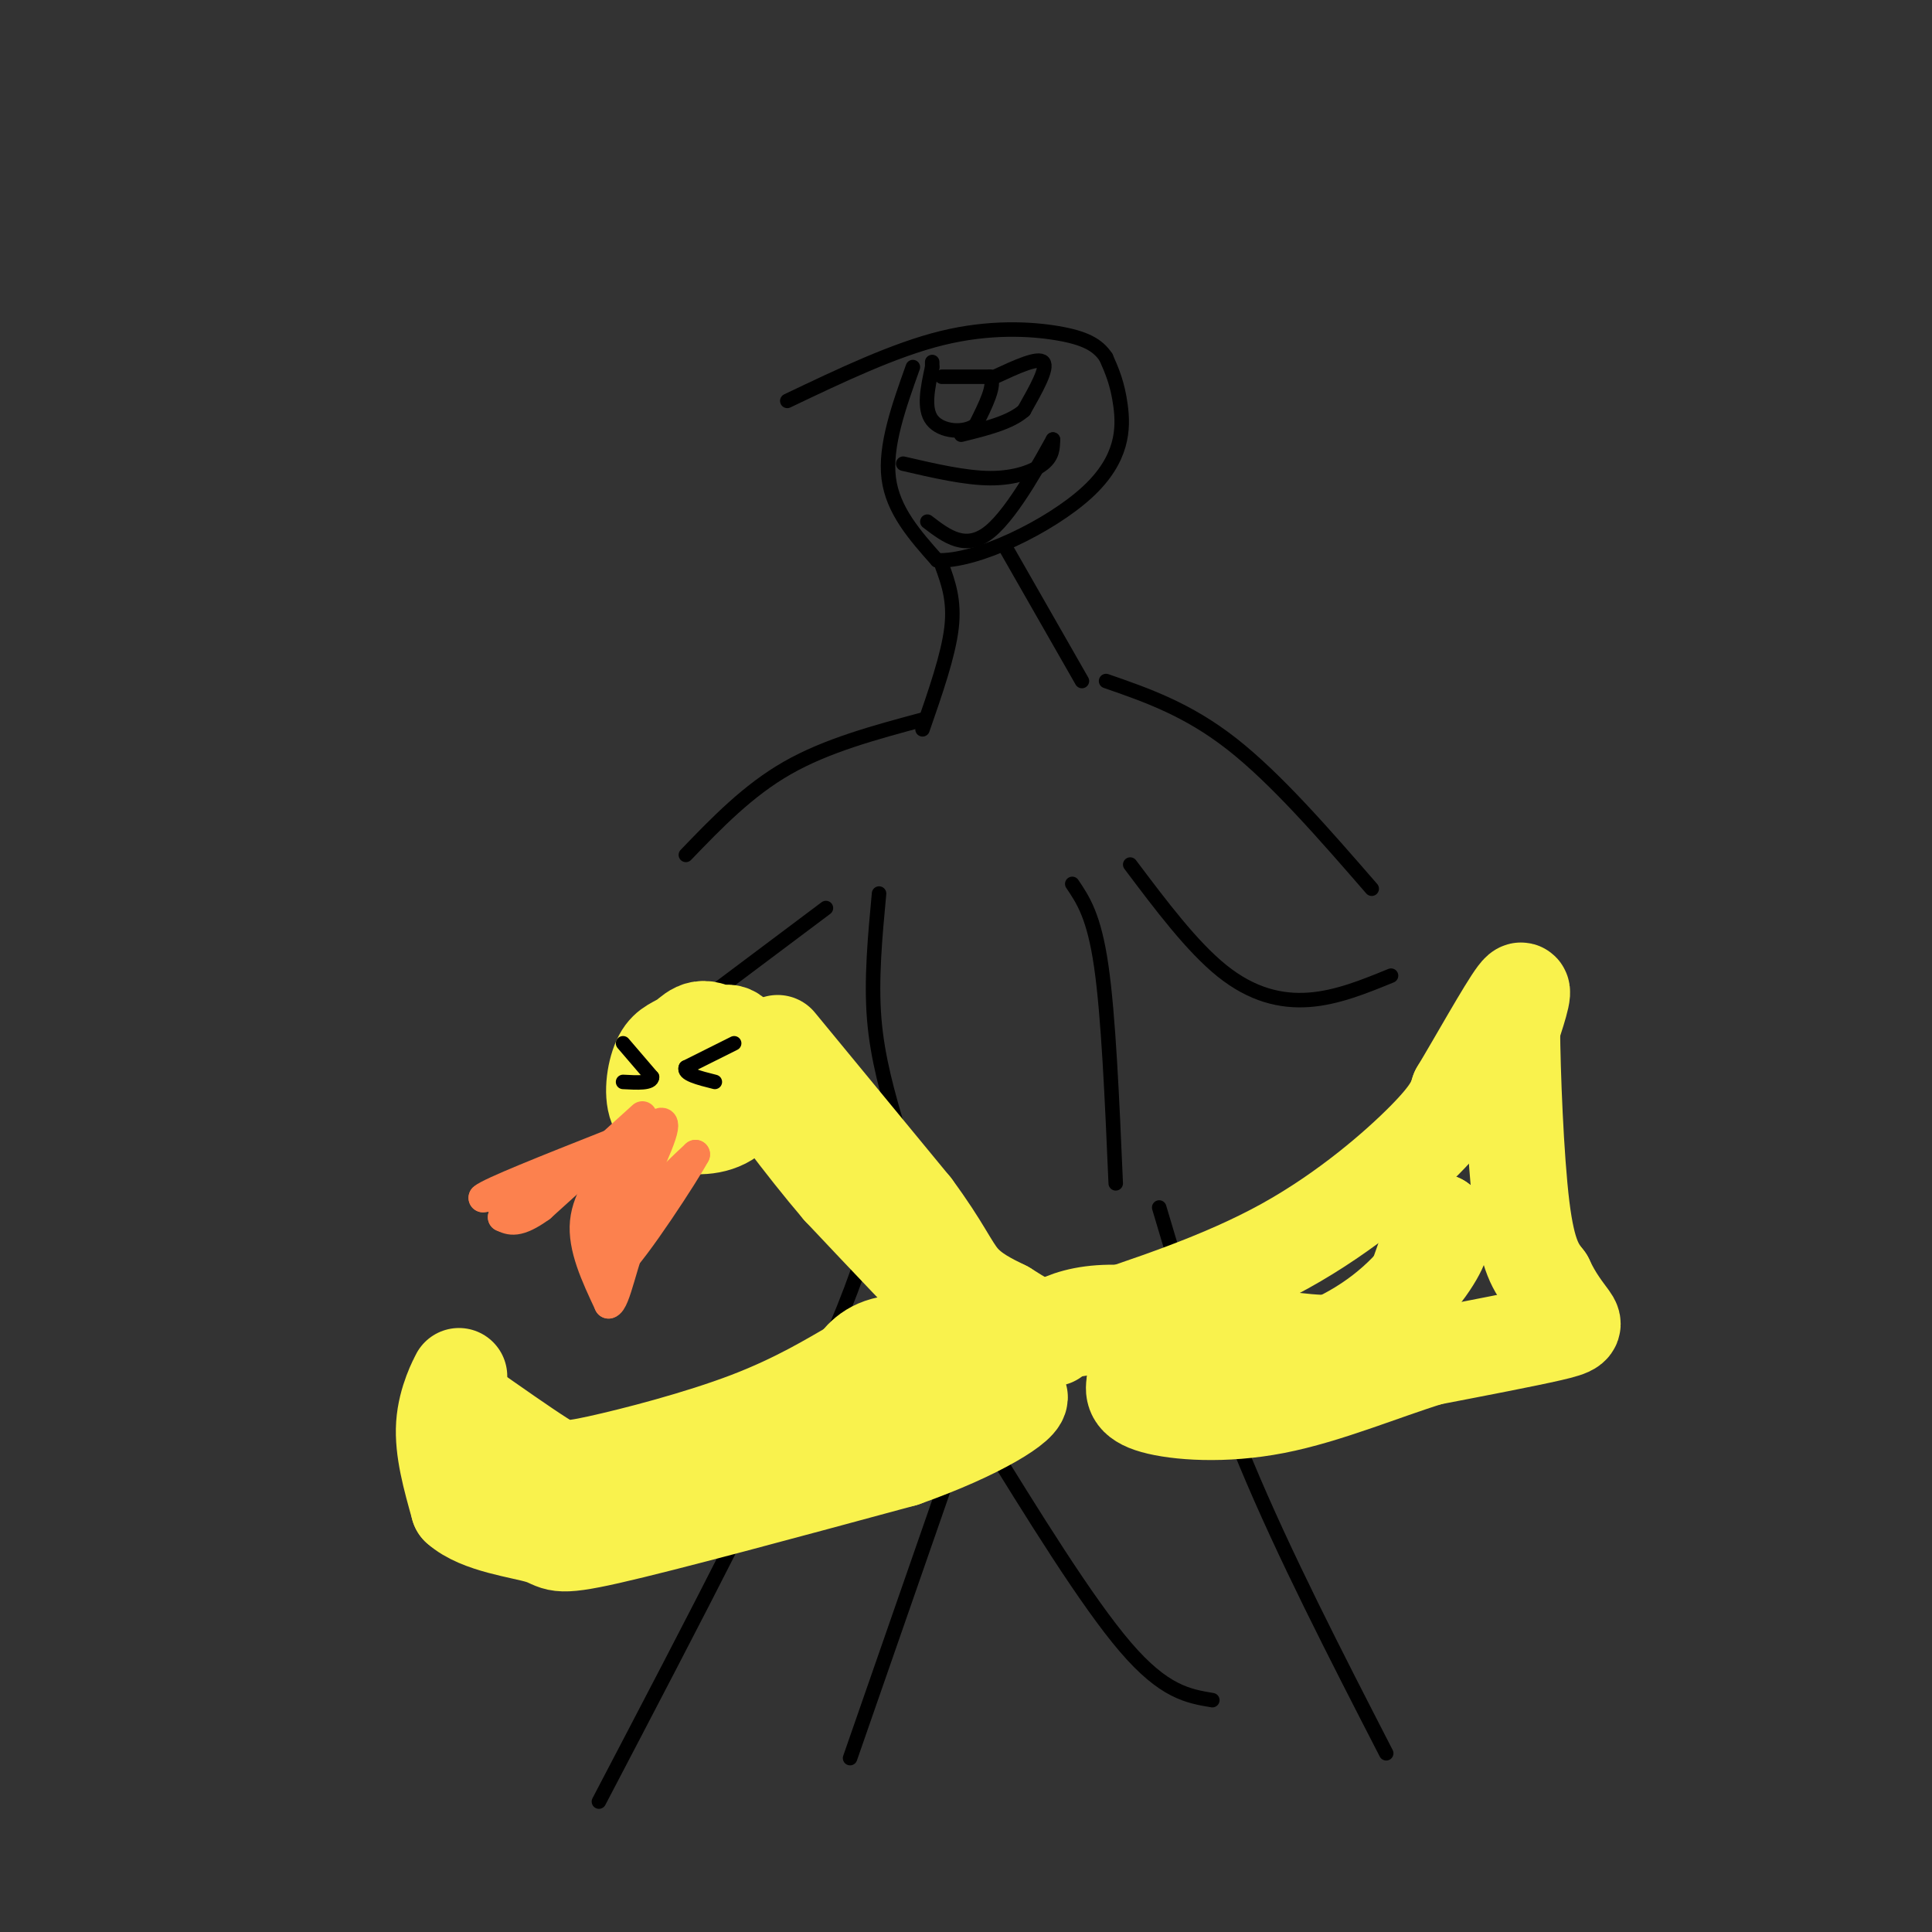 <svg viewBox='0 0 400 400' version='1.1' xmlns='http://www.w3.org/2000/svg' xmlns:xlink='http://www.w3.org/1999/xlink'><rect x="0" y="0" width="400" height="400" fill="#333333" stroke="none"/><g fill='none' stroke='rgb(0,0,0)' stroke-width='3' stroke-linecap='round' stroke-linejoin='round'><path d='M189,76c-2.917,8.167 -5.833,16.333 -5,23c0.833,6.667 5.417,11.833 10,17'/><path d='M194,116c8.107,0.417 23.375,-7.042 31,-14c7.625,-6.958 7.607,-13.417 7,-18c-0.607,-4.583 -1.804,-7.292 -3,-10'/><path d='M229,74c-1.679,-2.583 -4.375,-4.042 -10,-5c-5.625,-0.958 -14.179,-1.417 -24,1c-9.821,2.417 -20.911,7.708 -32,13'/><path d='M195,117c1.333,3.667 2.667,7.333 2,13c-0.667,5.667 -3.333,13.333 -6,21'/><path d='M208,113c0.000,0.000 16.000,28.000 16,28'/><path d='M191,149c-9.917,2.667 -19.833,5.333 -28,10c-8.167,4.667 -14.583,11.333 -21,18'/><path d='M229,141c8.417,2.917 16.833,5.833 26,13c9.167,7.167 19.083,18.583 29,30'/><path d='M171,188c0.000,0.000 -36.000,27.000 -36,27'/><path d='M182,185c-0.833,8.917 -1.667,17.833 -1,26c0.667,8.167 2.833,15.583 5,23'/><path d='M222,183c2.250,3.333 4.500,6.667 6,17c1.500,10.333 2.250,27.667 3,45'/><path d='M234,179c6.400,8.511 12.800,17.022 19,22c6.200,4.978 12.200,6.422 18,6c5.800,-0.422 11.400,-2.711 17,-5'/><path d='M182,236c0.333,8.083 0.667,16.167 -9,39c-9.667,22.833 -29.333,60.417 -49,98'/><path d='M200,295c0.000,0.000 -24.000,69.000 -24,69'/><path d='M203,296c11.000,17.833 22.000,35.667 30,45c8.000,9.333 13.000,10.167 18,11'/><path d='M240,250c5.083,17.083 10.167,34.167 18,53c7.833,18.833 18.417,39.417 29,60'/></g>
<g fill='none' stroke='rgb(249,242,77)' stroke-width='20' stroke-linecap='round' stroke-linejoin='round'><path d='M203,274c0.000,0.000 -5.000,-3.000 -5,-3'/><path d='M198,271c-4.833,-4.667 -14.417,-14.833 -24,-25'/><path d='M174,246c-7.833,-9.167 -15.417,-19.583 -23,-30'/><path d='M151,216c-5.332,-4.963 -7.161,-2.372 -9,-1c-1.839,1.372 -3.687,1.523 -5,4c-1.313,2.477 -2.089,7.279 -1,10c1.089,2.721 4.045,3.360 7,4'/><path d='M143,233c3.287,0.466 8.005,-0.370 10,-4c1.995,-3.630 1.268,-10.054 0,-13c-1.268,-2.946 -3.077,-2.413 -5,-1c-1.923,1.413 -3.962,3.707 -6,6'/><path d='M142,221c-1.000,1.167 -0.500,1.083 0,1'/><path d='M161,216c0.000,0.000 28.000,34.000 28,34'/><path d='M189,250c6.178,8.356 7.622,12.244 10,15c2.378,2.756 5.689,4.378 9,6'/><path d='M208,271c3.167,2.000 6.583,4.000 10,6'/><path d='M223,275c15.089,-4.956 30.178,-9.911 43,-17c12.822,-7.089 23.378,-16.311 29,-22c5.622,-5.689 6.311,-7.844 7,-10'/><path d='M302,226c3.800,-6.311 9.800,-17.089 12,-20c2.200,-2.911 0.600,2.044 -1,7'/><path d='M313,213c0.067,8.644 0.733,26.756 2,37c1.267,10.244 3.133,12.622 5,15'/><path d='M320,265c1.845,4.012 3.958,6.542 5,8c1.042,1.458 1.012,1.845 -4,3c-5.012,1.155 -15.006,3.077 -25,5'/><path d='M296,281c-9.667,2.976 -21.333,7.917 -32,10c-10.667,2.083 -20.333,1.310 -25,0c-4.667,-1.310 -4.333,-3.155 -4,-5'/><path d='M235,286c0.941,-0.400 5.293,1.099 14,0c8.707,-1.099 21.767,-4.796 31,-10c9.233,-5.204 14.638,-11.915 17,-16c2.362,-4.085 1.681,-5.542 1,-7'/><path d='M298,253c-0.413,0.155 -1.946,4.041 -4,10c-2.054,5.959 -4.630,13.989 -16,15c-11.370,1.011 -31.534,-4.997 -44,-6c-12.466,-1.003 -17.233,2.998 -22,7'/><path d='M212,279c-8.533,0.644 -18.867,-1.244 -25,-1c-6.133,0.244 -8.067,2.622 -10,5'/><path d='M177,283c-4.791,2.738 -11.769,7.085 -22,11c-10.231,3.915 -23.716,7.400 -31,9c-7.284,1.600 -8.367,1.314 -12,-1c-3.633,-2.314 -9.817,-6.657 -16,-11'/><path d='M96,291c-2.488,-3.452 -0.708,-6.583 -1,-6c-0.292,0.583 -2.655,4.881 -3,10c-0.345,5.119 1.327,11.060 3,17'/><path d='M95,312c4.202,3.798 13.208,4.792 17,6c3.792,1.208 2.369,2.631 14,0c11.631,-2.631 36.315,-9.315 61,-16'/><path d='M187,302c15.889,-5.600 25.111,-11.600 24,-13c-1.111,-1.400 -12.556,1.800 -24,5'/><path d='M187,294c-5.500,1.333 -7.250,2.167 -9,3'/></g>
<g fill='none' stroke='rgb(252,129,78)' stroke-width='6' stroke-linecap='round' stroke-linejoin='round'><path d='M133,231c0.000,0.000 -21.000,19.000 -21,19'/><path d='M112,250c-4.833,3.500 -6.417,2.750 -8,2'/><path d='M104,252c3.667,-2.667 16.833,-10.333 30,-18'/><path d='M134,234c4.000,-2.000 -1.000,2.000 -6,6'/><path d='M128,240c-2.711,3.067 -6.489,7.733 -7,13c-0.511,5.267 2.244,11.133 5,17'/><path d='M126,270c1.578,-0.244 3.022,-9.356 6,-16c2.978,-6.644 7.489,-10.822 12,-15'/><path d='M144,239c-1.911,3.622 -12.689,20.178 -16,23c-3.311,2.822 0.844,-8.089 5,-19'/><path d='M133,243c-0.655,0.107 -4.792,9.875 -4,9c0.792,-0.875 6.512,-12.393 8,-17c1.488,-4.607 -1.256,-2.304 -4,0'/><path d='M133,235c-2.889,1.822 -8.111,6.378 -14,9c-5.889,2.622 -12.444,3.311 -19,4'/><path d='M100,248c1.167,-1.167 13.583,-6.083 26,-11'/><path d='M129,236c0.000,0.000 -7.000,22.000 -7,22'/></g>
<g fill='none' stroke='rgb(0,0,0)' stroke-width='3' stroke-linecap='round' stroke-linejoin='round'><path d='M129,216c0.000,0.000 6.000,7.000 6,7'/><path d='M135,223c0.000,1.333 -3.000,1.167 -6,1'/><path d='M152,216c0.000,0.000 -10.000,5.000 -10,5'/><path d='M142,221c-0.667,1.333 2.667,2.167 6,3'/><path d='M187,96c6.422,1.489 12.844,2.978 18,3c5.156,0.022 9.044,-1.422 11,-3c1.956,-1.578 1.978,-3.289 2,-5'/><path d='M218,91c-2.000,3.533 -8.000,14.867 -13,19c-5.000,4.133 -9.000,1.067 -13,-2'/><path d='M195,78c0.000,0.000 10.000,0.000 10,0'/><path d='M205,78c1.167,1.667 -0.917,5.833 -3,10'/><path d='M202,88c-2.467,1.822 -7.133,1.378 -9,-1c-1.867,-2.378 -0.933,-6.689 0,-11'/><path d='M193,76c0.000,-1.833 0.000,-0.917 0,0'/><path d='M206,78c4.500,-2.083 9.000,-4.167 10,-3c1.000,1.167 -1.500,5.583 -4,10'/><path d='M212,85c-2.833,2.500 -7.917,3.750 -13,5'/></g>
</svg>